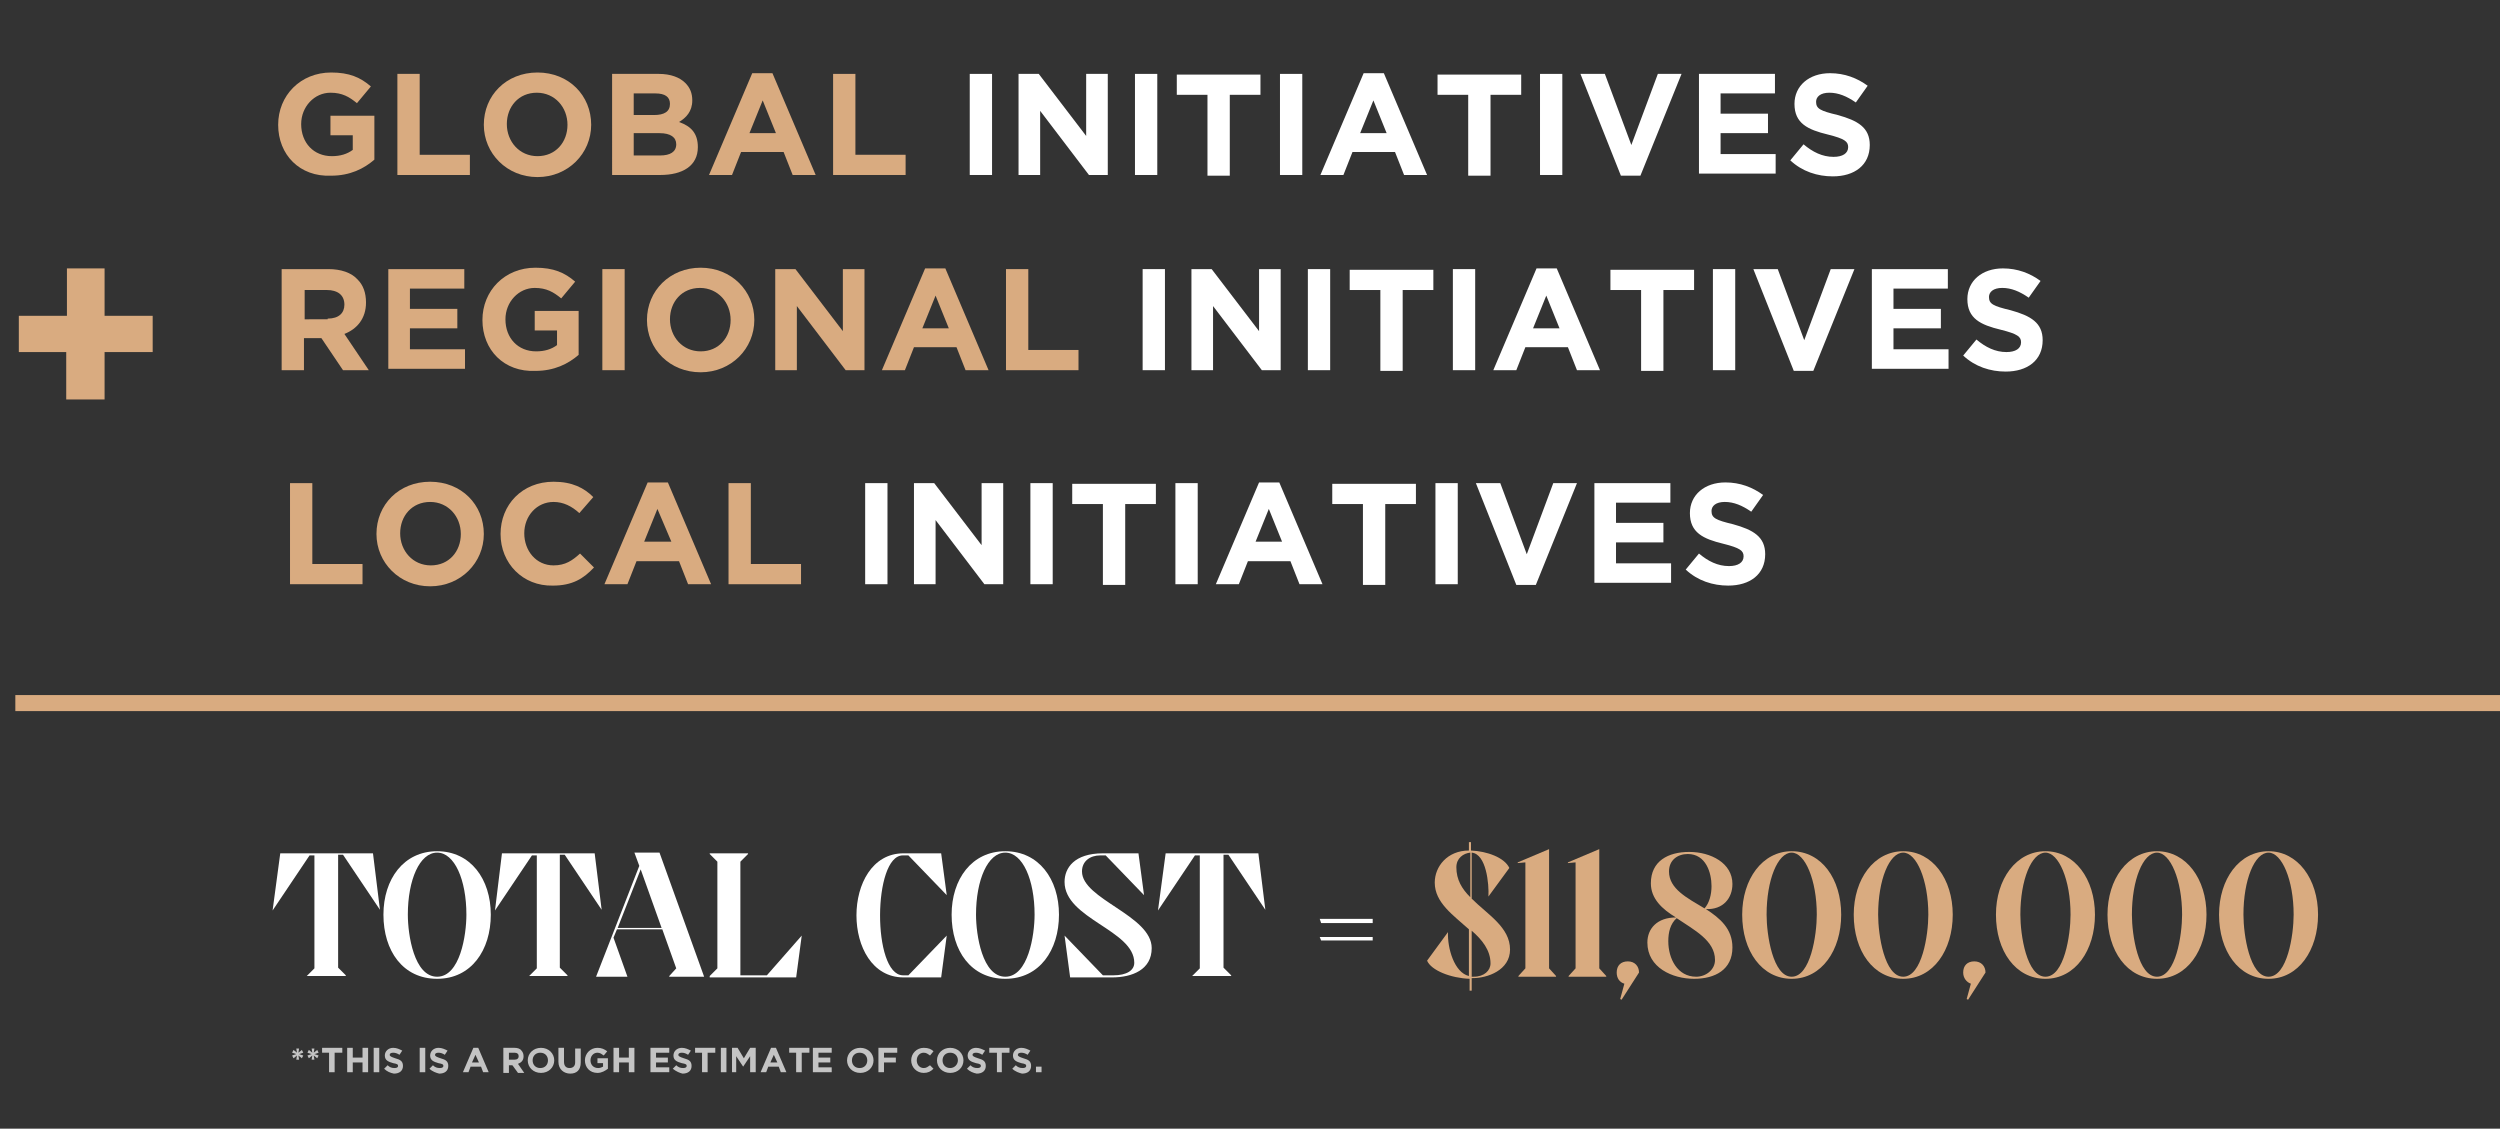 <?xml version="1.0" encoding="utf-8"?>
<!-- Generator: Adobe Illustrator 26.5.0, SVG Export Plug-In . SVG Version: 6.00 Build 0)  -->
<svg version="1.1" id="Layer_1" xmlns="http://www.w3.org/2000/svg" xmlns:xlink="http://www.w3.org/1999/xlink" x="0px" y="0px"
	 viewBox="0 0 358.6 161.9" style="enable-background:new 0 0 358.6 161.9;" xml:space="preserve">
<rect x="0" y="0" width="358.6" height="161.9" fill="#333333" stroke="none"/>
<style type="text/css">
	.st0{fill:#D9AB80;}
	.st1{fill:none;stroke:#D9AB80;stroke-width:2;stroke-miterlimit:10;}
	.st2{fill:#F4F4F4;}
	.st3{fill:none;stroke:#D9AB80;stroke-width:3;stroke-miterlimit:10;}
	.st4{fill:#D1D1D1;}
	.st5{fill:#C3B49C;}
	.st6{fill:#C1B49A;}
	.st7{fill:#F5E8DA;}
	.st8{fill:none;stroke:#C3B49C;stroke-width:1.37;stroke-miterlimit:10;}
	.st9{fill:none;stroke:#C3B49C;stroke-width:1.37;stroke-linejoin:round;stroke-miterlimit:10;}
	.st10{fill:none;stroke:#C1B49A;stroke-width:1.37;stroke-linejoin:round;stroke-miterlimit:10;}
	.st11{fill:none;stroke:#C1B49A;stroke-width:1.37;stroke-linejoin:round;}
	.st12{fill:none;stroke:#C1B49A;stroke-width:1.37;stroke-linejoin:round;stroke-dasharray:2.633,3.95;}
	.st13{fill:none;stroke:#C1B49A;stroke-width:1.37;stroke-linejoin:round;stroke-dasharray:2.37,3.554;}
	.st14{fill:none;stroke:#C1B49A;stroke-width:1.165;stroke-miterlimit:10;}
	.st15{fill:none;stroke:#C1B49A;stroke-width:1.298;stroke-miterlimit:10;}
	.st16{clip-path:url(#SVGID_00000162317182070481804340000016090161740216236694_);fill:#1D1D1D;}
	.st17{fill:url(#SVGID_00000114067102424659720910000011317093848891177897_);}
	.st18{fill:#F7F7F7;}
	.st19{fill:url(#SVGID_00000106835094395765570500000014933497272131409851_);}
	.st20{fill:#FFFFFF;}
	.st21{fill:#C4C4C4;}
	.st22{fill:#CEA97F;}
	.st23{fill:#DFDFDF;}
	.st24{fill:#231F20;}
	.st25{fill:#D9AA80;}
	.st26{fill:none;stroke:#373535;stroke-miterlimit:10;}
	.st27{fill:#373535;}
	.st28{fill:#333333;}
	.st29{fill:#0C0906;}
</style>
<g>
	<path class="st0" d="M39.9,17.9L39.9,17.9c0-4.2,3.2-7.5,7.6-7.5c2.6,0,4.2,0.7,5.7,2l-2,2.4c-1.1-0.9-2.1-1.5-3.8-1.5
		c-2.3,0-4.2,2-4.2,4.5v0c0,2.7,1.8,4.6,4.4,4.6c1.2,0,2.2-0.3,3-0.9v-2.1h-3.2v-2.8h6.3v6.3c-1.5,1.3-3.5,2.3-6.2,2.3
		C43,25.4,39.9,22.2,39.9,17.9z"/>
	<path class="st0" d="M57,10.6h3.2v11.6h7.2v2.9H57V10.6z"/>
	<path class="st0" d="M69.4,17.9L69.4,17.9c0-4.2,3.2-7.5,7.7-7.5s7.7,3.3,7.7,7.5v0c0,4.1-3.3,7.5-7.7,7.5S69.4,22,69.4,17.9z
		 M81.4,17.9L81.4,17.9c0-2.5-1.8-4.6-4.4-4.6s-4.3,2-4.3,4.5v0c0,2.5,1.8,4.6,4.4,4.6S81.4,20.4,81.4,17.9z"/>
	<path class="st0" d="M87.8,10.6h6.7c1.7,0,3,0.5,3.8,1.3c0.7,0.7,1,1.5,1,2.5v0c0,1.6-0.9,2.5-1.9,3.1c1.7,0.6,2.7,1.6,2.7,3.6v0
		c0,2.7-2.2,4-5.4,4h-6.9V10.6z M96.1,14.9c0-1-0.7-1.5-2.1-1.5h-3.1v3.1h2.9C95.3,16.5,96.1,16,96.1,14.9L96.1,14.9z M94.6,19.1
		h-3.7v3.2h3.8c1.4,0,2.3-0.5,2.3-1.6v0C97,19.7,96.2,19.1,94.6,19.1z"/>
	<path class="st0" d="M107.9,10.5h2.9l6.2,14.6h-3.3l-1.3-3.3h-6.1l-1.3,3.3h-3.3L107.9,10.5z M111.3,19.1l-1.9-4.7l-1.9,4.7H111.3z
		"/>
	<path class="st0" d="M119.5,10.6h3.2v11.6h7.2v2.9h-10.4V10.6z"/>
	<path class="st20" d="M139.1,10.6h3.2v14.5h-3.2V10.6z"/>
	<path class="st20" d="M146.1,10.6h2.9l6.8,8.9v-8.9h3.1v14.5h-2.7l-7-9.2v9.2h-3.1V10.6z"/>
	<path class="st20" d="M162.8,10.6h3.2v14.5h-3.2V10.6z"/>
	<path class="st20" d="M173.2,13.6h-4.4v-2.9h12v2.9h-4.4v11.6h-3.2V13.6z"/>
	<path class="st20" d="M183.6,10.6h3.2v14.5h-3.2V10.6z"/>
	<path class="st20" d="M195.6,10.5h2.9l6.2,14.6h-3.3l-1.3-3.3H194l-1.3,3.3h-3.3L195.6,10.5z M198.9,19.1l-1.9-4.7l-1.9,4.7H198.9z
		"/>
	<path class="st20" d="M210.6,13.6h-4.4v-2.9h12v2.9h-4.4v11.6h-3.2V13.6z"/>
	<path class="st20" d="M220.9,10.6h3.2v14.5h-3.2V10.6z"/>
	<path class="st20" d="M226.7,10.6h3.5l3.8,10.2l3.8-10.2h3.4l-5.9,14.6h-2.8L226.7,10.6z"/>
	<path class="st20" d="M243.7,10.6h10.9v2.8h-7.8v2.9h6.8v2.8h-6.8v3h7.9v2.8h-11V10.6z"/>
	<path class="st20" d="M256.8,23l1.9-2.3c1.3,1.1,2.7,1.8,4.3,1.8c1.3,0,2.1-0.5,2.1-1.4v0c0-0.8-0.5-1.2-2.9-1.8
		c-2.9-0.7-4.8-1.6-4.8-4.4v0c0-2.6,2.1-4.4,5.1-4.4c2.1,0,3.9,0.7,5.4,1.8l-1.7,2.4c-1.3-0.9-2.5-1.4-3.8-1.4s-1.9,0.6-1.9,1.3v0
		c0,1,0.6,1.3,3.1,1.9c2.9,0.8,4.6,1.8,4.6,4.3v0c0,2.9-2.2,4.5-5.3,4.5C260.7,25.3,258.5,24.6,256.8,23z"/>
</g>
<g>
	<path class="st0" d="M40.5,38.6h6.6c1.8,0,3.3,0.5,4.2,1.5c0.8,0.8,1.2,1.9,1.2,3.3v0c0,2.3-1.3,3.8-3.1,4.5l3.5,5.2h-3.7l-3.1-4.6
		h-2.5v4.6h-3.2V38.6z M47,45.7c1.6,0,2.4-0.8,2.4-2v0c0-1.4-1-2.1-2.5-2.1h-3.2v4.2H47z"/>
	<path class="st0" d="M55.7,38.6h10.9v2.8h-7.8v2.9h6.8v2.8h-6.8v3h7.9v2.8h-11V38.6z"/>
	<path class="st0" d="M69.2,45.9L69.2,45.9c0-4.2,3.2-7.5,7.6-7.5c2.6,0,4.2,0.7,5.7,2l-2,2.4c-1.1-0.9-2.1-1.5-3.8-1.5
		c-2.3,0-4.2,2-4.2,4.5v0c0,2.7,1.8,4.6,4.4,4.6c1.2,0,2.2-0.3,3-0.9v-2.1h-3.2v-2.8H83v6.3c-1.5,1.3-3.5,2.3-6.2,2.3
		C72.3,53.4,69.2,50.2,69.2,45.9z"/>
	<path class="st0" d="M86.4,38.6h3.2v14.5h-3.2V38.6z"/>
	<path class="st0" d="M92.8,45.9L92.8,45.9c0-4.2,3.3-7.5,7.7-7.5s7.7,3.3,7.7,7.5v0c0,4.1-3.3,7.5-7.7,7.5S92.8,50.1,92.8,45.9z
		 M104.8,45.9L104.8,45.9c0-2.5-1.8-4.6-4.4-4.6c-2.6,0-4.3,2-4.3,4.5v0c0,2.5,1.8,4.6,4.4,4.6S104.8,48.4,104.8,45.9z"/>
	<path class="st0" d="M111.2,38.6h2.9l6.8,8.9v-8.9h3.1v14.5h-2.7l-7-9.2v9.2h-3.1V38.6z"/>
	<path class="st0" d="M132.7,38.5h2.9l6.2,14.6h-3.3l-1.3-3.3h-6.1l-1.3,3.3h-3.3L132.7,38.5z M136.1,47.1l-1.9-4.7l-1.9,4.7H136.1z
		"/>
	<path class="st0" d="M144.3,38.6h3.2v11.6h7.2v2.9h-10.4V38.6z"/>
	<path class="st20" d="M163.9,38.6h3.2v14.5h-3.2V38.6z"/>
	<path class="st20" d="M170.9,38.6h2.9l6.8,8.9v-8.9h3.1v14.5h-2.7l-7-9.2v9.2h-3.1V38.6z"/>
	<path class="st20" d="M187.6,38.6h3.2v14.5h-3.2V38.6z"/>
	<path class="st20" d="M198,41.6h-4.4v-2.9h12v2.9h-4.4v11.6H198V41.6z"/>
	<path class="st20" d="M208.4,38.6h3.2v14.5h-3.2V38.6z"/>
	<path class="st20" d="M220.4,38.5h2.9l6.2,14.6h-3.3l-1.3-3.3h-6.1l-1.3,3.3h-3.3L220.4,38.5z M223.7,47.1l-1.9-4.7l-1.9,4.7H223.7
		z"/>
	<path class="st20" d="M235.4,41.6h-4.4v-2.9h12v2.9h-4.4v11.6h-3.2V41.6z"/>
	<path class="st20" d="M245.7,38.6h3.2v14.5h-3.2V38.6z"/>
	<path class="st20" d="M251.5,38.6h3.5l3.8,10.2l3.8-10.2h3.4l-5.9,14.6h-2.8L251.5,38.6z"/>
	<path class="st20" d="M268.5,38.6h10.9v2.8h-7.8v2.9h6.8v2.8h-6.8v3h7.9v2.8h-11V38.6z"/>
	<path class="st20" d="M281.6,51l1.9-2.3c1.3,1.1,2.7,1.8,4.3,1.8c1.3,0,2.1-0.5,2.1-1.4v0c0-0.8-0.5-1.2-2.9-1.8
		c-2.9-0.7-4.8-1.6-4.8-4.4v0c0-2.6,2.1-4.4,5.1-4.4c2.1,0,3.9,0.7,5.4,1.8l-1.7,2.4c-1.3-0.9-2.5-1.4-3.8-1.4s-1.9,0.6-1.9,1.3v0
		c0,1,0.6,1.3,3.1,1.9c2.9,0.8,4.6,1.8,4.6,4.3v0c0,2.9-2.2,4.5-5.3,4.5C285.5,53.3,283.3,52.6,281.6,51z"/>
</g>
<g>
	<path class="st0" d="M41.6,69.3h3.2v11.6h7.2v2.9H41.6V69.3z"/>
	<path class="st0" d="M54,76.6L54,76.6c0-4.2,3.2-7.5,7.7-7.5s7.7,3.3,7.7,7.5v0c0,4.1-3.3,7.5-7.7,7.5S54,80.7,54,76.6z M66.1,76.6
		L66.1,76.6c0-2.5-1.8-4.6-4.4-4.6s-4.3,2-4.3,4.5v0c0,2.5,1.8,4.6,4.4,4.6S66.1,79.1,66.1,76.6z"/>
	<path class="st0" d="M71.8,76.6L71.8,76.6c0-4.2,3.1-7.5,7.6-7.5c2.7,0,4.4,0.9,5.7,2.2l-2,2.3c-1.1-1-2.3-1.6-3.7-1.6
		c-2.4,0-4.2,2-4.2,4.5v0c0,2.5,1.7,4.6,4.2,4.6c1.7,0,2.7-0.7,3.8-1.7l2,2c-1.5,1.6-3.1,2.6-5.9,2.6C75,84.1,71.8,80.8,71.8,76.6z"
		/>
	<path class="st0" d="M92.9,69.2h2.9l6.2,14.6h-3.3l-1.3-3.3h-6.1L90,83.8h-3.3L92.9,69.2z M96.3,77.7L94.3,73l-1.9,4.7H96.3z"/>
	<path class="st0" d="M104.5,69.3h3.2v11.6h7.2v2.9h-10.4V69.3z"/>
	<path class="st20" d="M124.1,69.3h3.2v14.5h-3.2V69.3z"/>
	<path class="st20" d="M131.1,69.3h2.9l6.8,8.9v-8.9h3.1v14.5h-2.7l-7-9.2v9.2h-3.1V69.3z"/>
	<path class="st20" d="M147.8,69.3h3.2v14.5h-3.2V69.3z"/>
	<path class="st20" d="M158.2,72.3h-4.4v-2.9h12v2.9h-4.4v11.6h-3.2V72.3z"/>
	<path class="st20" d="M168.6,69.3h3.2v14.5h-3.2V69.3z"/>
	<path class="st20" d="M180.6,69.2h2.9l6.2,14.6h-3.3l-1.3-3.3h-6.1l-1.3,3.3h-3.3L180.6,69.2z M183.9,77.7L182,73l-1.9,4.7H183.9z"
		/>
	<path class="st20" d="M195.5,72.3h-4.4v-2.9h12v2.9h-4.4v11.6h-3.2V72.3z"/>
	<path class="st20" d="M205.9,69.3h3.2v14.5h-3.2V69.3z"/>
	<path class="st20" d="M211.7,69.3h3.5l3.8,10.2l3.8-10.2h3.4l-5.9,14.6h-2.8L211.7,69.3z"/>
	<path class="st20" d="M228.7,69.3h10.9v2.8h-7.8v2.9h6.8v2.8h-6.8v3h7.9v2.8h-11V69.3z"/>
	<path class="st20" d="M241.8,81.7l1.9-2.3c1.3,1.1,2.7,1.8,4.3,1.8c1.3,0,2.1-0.5,2.1-1.4v0c0-0.8-0.5-1.2-2.9-1.8
		c-2.9-0.7-4.8-1.6-4.8-4.4v0c0-2.6,2.1-4.4,5.1-4.4c2.1,0,3.9,0.7,5.4,1.8l-1.7,2.4c-1.3-0.9-2.5-1.4-3.8-1.4s-1.9,0.6-1.9,1.3v0
		c0,1,0.6,1.3,3.1,1.9c2.9,0.8,4.6,1.8,4.6,4.3v0c0,2.9-2.2,4.5-5.3,4.5C245.7,84,243.5,83.3,241.8,81.7z"/>
</g>
<rect x="2.2" y="99.7" class="st0" width="356.4" height="2.3"/>
<g>
	<path class="st20" d="M40.2,122.4h13.3l1,8.1l-5.3-7.9h-0.7v16.2l1.1,1.1v0.1H44V140l1.1-1.1v-16.2h-0.7l-5.3,7.9L40.2,122.4z"/>
	<path class="st20" d="M55,131.2c0-5.1,2.9-9.1,7.7-9.1s7.7,4,7.7,9.1s-2.8,9.2-7.7,9.2S55,136.4,55,131.2z M58.5,131.2
		c0,2.9,0.9,8.9,4.2,8.9s4.2-6,4.2-8.9c0-5-1.7-8.9-4.2-8.9C60.2,122.3,58.5,126.2,58.5,131.2z"/>
	<path class="st20" d="M72,122.4h13.3l1,8.1l-5.3-7.9h-0.7v16.2l1.1,1.1v0.1h-5.5V140l1.1-1.1v-16.2h-0.7l-5.3,7.9L72,122.4z"/>
	<path class="st20" d="M95,133.3h-6.5l-0.5,1.2l2,5.6l-4.5,0l6.2-15.9l-0.7-1.9h3.6l6.4,17.8l-5,0V140l1-1.1L95,133.3z M94.9,133.1
		l-3-8.4l-3.3,8.4H94.9z"/>
	<path class="st20" d="M102.9,138.9v-15.3l-1.1-1.1v-0.1h5.5v0.1l-1.1,1.1v16.3h3.8l5-5.7l-0.8,6h-12.4V140L102.9,138.9z"/>
	<path class="st20" d="M135.8,134.2l-0.8,6l-5.4,0c-9,0-9-17.8,0-17.8h5.4l0.8,6l-5.5-5.7h-0.8c-4.3,0-4.4,17.1,0,17.2h0.8
		L135.8,134.2z"/>
	<path class="st20" d="M136.5,131.2c0-5.1,2.9-9.1,7.7-9.1s7.7,4,7.7,9.1s-2.8,9.2-7.7,9.2S136.5,136.4,136.5,131.2z M140,131.2
		c0,2.9,0.9,8.9,4.2,8.9s4.2-6,4.2-8.9c0-5-1.7-8.9-4.2-8.9C141.7,122.3,140,126.2,140,131.2z"/>
	<path class="st20" d="M163.3,122.4l0.8,6l-5.5-5.7h-0.8c-1.4,0-2.6,0.8-2.6,2.3c0,4,10,6.3,10,11c0,3.1-2.8,4.2-5.7,4.2h-6l-0.8-6
		l5.5,5.7h1.5c1.9,0,3-0.7,3-1.8c0-4.7-10-6.3-10-11.6c0-2,1.4-4.1,5.5-4.1H163.3z"/>
	<path class="st20" d="M167.2,122.4h13.3l1,8.1l-5.3-7.9h-0.7v16.2l1.1,1.1v0.1H171V140l1.1-1.1v-16.2h-0.7l-5.3,7.9L167.2,122.4z"
		/>
	<path class="st20" d="M189.3,131.8l7.6,0v0.6h-7.4L189.3,131.8z M189.3,134.4h7.6v0.5h-7.4L189.3,134.4z"/>
	<path class="st0" d="M211.1,140.4v1.7h-0.3v-1.7c-2.7-0.1-5.5-1.2-6.1-2.6l3-4.1c-0.1,2.3,0.9,5.8,3,6.3v-6.7
		c-2.2-2-4.9-3.8-4.9-6.7c0-2.3,1.8-4.6,4.9-4.6v-1.2h0.3v1.2c2.3,0.1,4.8,1,5.5,2.5l-3,4.1c0.1-1.8-0.3-6.1-2.4-6.3v6.6
		c2.3,2.3,5.5,4.1,5.5,7.3c0,3-3.3,4.1-5.3,4.1H211.1z M210.9,122.3c-1,0.1-2,0.8-2,2.1c0,1.8,0.8,3.1,2,4.3V122.3z M211.1,140.1
		c0.1,0,0.2,0,0.3,0c1.5,0,2.4-0.9,2.4-1.9c0-1.9-1.2-3.4-2.7-4.7V140.1z"/>
	<path class="st0" d="M222.2,121.8v17.1l1,1.1v0.1h-5.4V140l1-1.1v-15.2l-1.1,0.1v-0.1L222.2,121.8z"/>
	<path class="st0" d="M229.4,121.8v17.1l1,1.1v0.1H225V140l1-1.1v-15.2l-1.1,0.1v-0.1L229.4,121.8z"/>
	<path class="st0" d="M231.9,139.5c0-1,0.6-1.6,1.6-1.6s1.6,0.7,1.6,1.6h0l-2.5,3.9l-0.2-0.1l0.6-2.2
		C232.3,140.9,231.9,140.3,231.9,139.5z"/>
	<path class="st0" d="M236.8,126.7c0-3.2,2.5-4.5,5.5-4.5c3.1,0,6.2,1.6,6.2,4.6c0,2-1.3,3.7-3.8,3.6c2,1.3,3.8,2.8,3.8,5.5
		c0,3.2-2.5,4.5-5.5,4.5c-3.1,0-6.7-1.6-6.7-5.2c0-2,1.4-3.6,4.1-3.6C238.4,130.4,236.8,128.9,236.8,126.7z M239.3,135
		c0,2.5,1.3,5.1,4,5.1c1.4,0,2.7-1,2.7-2.4c0-2.8-3-4.3-5.5-6C239.6,132.5,239.3,133.7,239.3,135z M239.4,125c0,2.5,2.6,3.8,5.1,5.3
		c0.7-0.8,1-2,1-3.2c0-1.9-0.8-4.6-3.4-4.6C240.6,122.5,239.4,123.4,239.4,125z"/>
	<path class="st0" d="M249.9,131.2c0-5.1,2.9-9.1,7.1-9.1c4.3,0,7.1,4,7.1,9.1s-2.8,9.2-7.1,9.2
		C252.7,140.4,249.9,136.4,249.9,131.2z M253.4,131.2c0,2.9,0.9,8.9,3.6,8.9c2.7,0,3.6-6,3.6-8.9c0-5-1.7-8.9-3.6-8.9
		C255,122.3,253.4,126.2,253.4,131.2z"/>
	<path class="st0" d="M265.9,131.2c0-5.1,2.9-9.1,7.1-9.1s7.1,4,7.1,9.1s-2.8,9.2-7.1,9.2S265.9,136.4,265.9,131.2z M269.4,131.2
		c0,2.9,0.9,8.9,3.6,8.9c2.7,0,3.6-6,3.6-8.9c0-5-1.7-8.9-3.6-8.9C271,122.3,269.4,126.2,269.4,131.2z"/>
	<path class="st0" d="M281.6,139.5c0-1,0.6-1.6,1.6-1.6s1.6,0.7,1.6,1.6h0l-2.5,3.9l-0.2-0.1l0.6-2.2
		C282.1,140.9,281.6,140.3,281.6,139.5z"/>
	<path class="st0" d="M286.3,131.2c0-5.1,2.9-9.1,7.1-9.1s7.1,4,7.1,9.1s-2.8,9.2-7.1,9.2S286.3,136.4,286.3,131.2z M289.8,131.2
		c0,2.9,0.9,8.9,3.6,8.9c2.7,0,3.6-6,3.6-8.9c0-5-1.7-8.9-3.6-8.9C291.4,122.3,289.8,126.2,289.8,131.2z"/>
	<path class="st0" d="M302.3,131.2c0-5.1,2.9-9.1,7.1-9.1s7.1,4,7.1,9.1s-2.8,9.2-7.1,9.2S302.3,136.4,302.3,131.2z M305.8,131.2
		c0,2.9,0.9,8.9,3.6,8.9c2.7,0,3.6-6,3.6-8.9c0-5-1.7-8.9-3.6-8.9C307.4,122.3,305.8,126.2,305.8,131.2z"/>
	<path class="st0" d="M318.3,131.2c0-5.1,2.9-9.1,7.1-9.1s7.1,4,7.1,9.1s-2.8,9.2-7.1,9.2S318.3,136.4,318.3,131.2z M321.8,131.2
		c0,2.9,0.9,8.9,3.6,8.9c2.7,0,3.6-6,3.6-8.9c0-5-1.7-8.9-3.6-8.9C323.4,122.3,321.8,126.2,321.8,131.2z"/>
</g>
<g>
	<path class="st0" d="M9.5,50.5H2.7v-5.2h6.9v-6.8h5.4v6.8h6.9v5.2h-6.9v6.8H9.5V50.5z"/>
</g>
<g>
	<path class="st21" d="M42.6,151.4l-0.5,0.4l-0.2-0.4l0.6-0.2l-0.6-0.2l0.2-0.4l0.5,0.4l-0.1-0.6h0.4l-0.1,0.6l0.5-0.4l0.2,0.4
		l-0.6,0.2l0.6,0.2l-0.2,0.4l-0.5-0.4l0.1,0.6h-0.4L42.6,151.4z"/>
	<path class="st21" d="M44.8,151.4l-0.5,0.4l-0.2-0.4l0.6-0.2l-0.6-0.2l0.2-0.4l0.5,0.4l-0.1-0.6h0.4l-0.1,0.6l0.5-0.4l0.2,0.4
		l-0.6,0.2l0.6,0.2l-0.2,0.4l-0.5-0.4l0.1,0.6h-0.4L44.8,151.4z"/>
	<path class="st21" d="M47.3,151h-1.1v-0.7h2.9v0.7h-1.1v2.8h-0.8V151z"/>
	<path class="st21" d="M49.8,150.3h0.8v1.4h1.4v-1.4h0.8v3.5h-0.8v-1.4h-1.4v1.4h-0.8V150.3z"/>
	<path class="st21" d="M53.6,150.3h0.8v3.5h-0.8V150.3z"/>
	<path class="st21" d="M55.1,153.3l0.5-0.5c0.3,0.3,0.6,0.4,1,0.4c0.3,0,0.5-0.1,0.5-0.3v0c0-0.2-0.1-0.3-0.7-0.4
		c-0.7-0.2-1.2-0.4-1.2-1.1v0c0-0.6,0.5-1.1,1.2-1.1c0.5,0,0.9,0.2,1.3,0.4l-0.4,0.6c-0.3-0.2-0.6-0.3-0.9-0.3
		c-0.3,0-0.5,0.1-0.5,0.3v0c0,0.2,0.2,0.3,0.8,0.5c0.7,0.2,1.1,0.4,1.1,1.1v0c0,0.7-0.5,1.1-1.3,1.1C56,153.9,55.5,153.7,55.1,153.3
		z"/>
	<path class="st21" d="M60.2,150.3h0.8v3.5h-0.8V150.3z"/>
	<path class="st21" d="M61.6,153.3l0.5-0.5c0.3,0.3,0.6,0.4,1,0.4c0.3,0,0.5-0.1,0.5-0.3v0c0-0.2-0.1-0.3-0.7-0.4
		c-0.7-0.2-1.2-0.4-1.2-1.1v0c0-0.6,0.5-1.1,1.2-1.1c0.5,0,0.9,0.2,1.3,0.4l-0.4,0.6c-0.3-0.2-0.6-0.3-0.9-0.3
		c-0.3,0-0.5,0.1-0.5,0.3v0c0,0.2,0.2,0.3,0.8,0.5c0.7,0.2,1.1,0.4,1.1,1.1v0c0,0.7-0.5,1.1-1.3,1.1C62.6,153.9,62,153.7,61.6,153.3
		z"/>
	<path class="st21" d="M67.9,150.3h0.7l1.5,3.5h-0.8l-0.3-0.8h-1.5l-0.3,0.8h-0.8L67.9,150.3z M68.7,152.4l-0.5-1.1l-0.5,1.1H68.7z"
		/>
	<path class="st21" d="M72.2,150.3h1.6c0.4,0,0.8,0.1,1,0.4c0.2,0.2,0.3,0.5,0.3,0.8v0c0,0.6-0.3,0.9-0.8,1.1l0.9,1.3h-0.9l-0.8-1.1
		H73v1.1h-0.8V150.3z M73.8,152c0.4,0,0.6-0.2,0.6-0.5v0c0-0.3-0.2-0.5-0.6-0.5H73v1H73.8z"/>
	<path class="st21" d="M75.7,152.1L75.7,152.1c0-1,0.8-1.8,1.9-1.8s1.9,0.8,1.9,1.8v0c0,1-0.8,1.8-1.9,1.8S75.7,153.1,75.7,152.1z
		 M78.6,152.1L78.6,152.1c0-0.6-0.4-1.1-1.1-1.1s-1.1,0.5-1.1,1.1v0c0,0.6,0.4,1.1,1.1,1.1C78.2,153.2,78.6,152.7,78.6,152.1z"/>
	<path class="st21" d="M80.1,152.3v-2h0.8v2c0,0.6,0.3,0.9,0.8,0.9c0.5,0,0.8-0.3,0.8-0.8v-2h0.8v2c0,1.1-0.6,1.6-1.5,1.6
		S80.1,153.4,80.1,152.3z"/>
	<path class="st21" d="M83.9,152.1L83.9,152.1c0-1,0.8-1.8,1.8-1.8c0.6,0,1,0.2,1.4,0.5l-0.5,0.6c-0.3-0.2-0.5-0.4-0.9-0.4
		c-0.6,0-1,0.5-1,1.1v0c0,0.6,0.4,1.1,1.1,1.1c0.3,0,0.5-0.1,0.7-0.2v-0.5h-0.8v-0.7h1.5v1.5c-0.4,0.3-0.9,0.6-1.5,0.6
		C84.6,153.9,83.9,153.1,83.9,152.1z"/>
	<path class="st21" d="M88,150.3h0.8v1.4h1.4v-1.4h0.8v3.5h-0.8v-1.4h-1.4v1.4H88V150.3z"/>
	<path class="st21" d="M93.4,150.3H96v0.7h-1.9v0.7h1.7v0.7h-1.7v0.7H96v0.7h-2.7V150.3z"/>
	<path class="st21" d="M96.5,153.3l0.5-0.5c0.3,0.3,0.6,0.4,1,0.4c0.3,0,0.5-0.1,0.5-0.3v0c0-0.2-0.1-0.3-0.7-0.4
		c-0.7-0.2-1.2-0.4-1.2-1.1v0c0-0.6,0.5-1.1,1.2-1.1c0.5,0,0.9,0.2,1.3,0.4l-0.4,0.6c-0.3-0.2-0.6-0.3-0.9-0.3
		c-0.3,0-0.5,0.1-0.5,0.3v0c0,0.2,0.2,0.3,0.8,0.5c0.7,0.2,1.1,0.4,1.1,1.1v0c0,0.7-0.5,1.1-1.3,1.1C97.5,153.9,97,153.7,96.5,153.3
		z"/>
	<path class="st21" d="M100.8,151h-1.1v-0.7h2.9v0.7h-1.1v2.8h-0.8V151z"/>
	<path class="st21" d="M103.4,150.3h0.8v3.5h-0.8V150.3z"/>
	<path class="st21" d="M105,150.3h0.8l0.9,1.5l0.9-1.5h0.8v3.5h-0.8v-2.3l-1,1.5h0l-1-1.5v2.3H105V150.3z"/>
	<path class="st21" d="M110.6,150.3h0.7l1.5,3.5H112l-0.3-0.8h-1.5l-0.3,0.8h-0.8L110.6,150.3z M111.5,152.4l-0.5-1.1l-0.5,1.1
		H111.5z"/>
	<path class="st21" d="M114.3,151h-1.1v-0.7h2.9v0.7H115v2.8h-0.8V151z"/>
	<path class="st21" d="M116.7,150.3h2.6v0.7h-1.9v0.7h1.7v0.7h-1.7v0.7h1.9v0.7h-2.7V150.3z"/>
	<path class="st21" d="M121.5,152.1L121.5,152.1c0-1,0.8-1.8,1.9-1.8s1.9,0.8,1.9,1.8v0c0,1-0.8,1.8-1.9,1.8
		S121.5,153.1,121.5,152.1z M124.4,152.1L124.4,152.1c0-0.6-0.4-1.1-1.1-1.1s-1.1,0.5-1.1,1.1v0c0,0.6,0.4,1.1,1.1,1.1
		C124,153.2,124.4,152.7,124.4,152.1z"/>
	<path class="st21" d="M126,150.3h2.7v0.7h-1.9v0.7h1.7v0.7h-1.7v1.4H126V150.3z"/>
	<path class="st21" d="M130.7,152.1L130.7,152.1c0-1,0.8-1.8,1.8-1.8c0.7,0,1.1,0.2,1.4,0.5l-0.5,0.6c-0.3-0.2-0.5-0.4-0.9-0.4
		c-0.6,0-1,0.5-1,1.1v0c0,0.6,0.4,1.1,1,1.1c0.4,0,0.6-0.2,0.9-0.4l0.5,0.5c-0.4,0.4-0.8,0.6-1.4,0.6
		C131.5,153.9,130.7,153.1,130.7,152.1z"/>
	<path class="st21" d="M134.4,152.1L134.4,152.1c0-1,0.8-1.8,1.9-1.8s1.9,0.8,1.9,1.8v0c0,1-0.8,1.8-1.9,1.8
		S134.4,153.1,134.4,152.1z M137.4,152.1L137.4,152.1c0-0.6-0.4-1.1-1.1-1.1s-1.1,0.5-1.1,1.1v0c0,0.6,0.4,1.1,1.1,1.1
		C136.9,153.2,137.4,152.7,137.4,152.1z"/>
	<path class="st21" d="M138.7,153.3l0.5-0.5c0.3,0.3,0.6,0.4,1,0.4c0.3,0,0.5-0.1,0.5-0.3v0c0-0.2-0.1-0.3-0.7-0.4
		c-0.7-0.2-1.2-0.4-1.2-1.1v0c0-0.6,0.5-1.1,1.2-1.1c0.5,0,0.9,0.2,1.3,0.4l-0.4,0.6c-0.3-0.2-0.6-0.3-0.9-0.3
		c-0.3,0-0.5,0.1-0.5,0.3v0c0,0.2,0.2,0.3,0.8,0.5c0.7,0.2,1.1,0.4,1.1,1.1v0c0,0.7-0.5,1.1-1.3,1.1
		C139.6,153.9,139.1,153.7,138.7,153.3z"/>
	<path class="st21" d="M143,151h-1.1v-0.7h2.9v0.7h-1.1v2.8H143V151z"/>
	<path class="st21" d="M145.2,153.3l0.5-0.5c0.3,0.3,0.6,0.4,1,0.4c0.3,0,0.5-0.1,0.5-0.3v0c0-0.2-0.1-0.3-0.7-0.4
		c-0.7-0.2-1.2-0.4-1.2-1.1v0c0-0.6,0.5-1.1,1.2-1.1c0.5,0,0.9,0.2,1.3,0.4l-0.4,0.6c-0.3-0.2-0.6-0.3-0.9-0.3
		c-0.3,0-0.5,0.1-0.5,0.3v0c0,0.2,0.2,0.3,0.8,0.5c0.7,0.2,1.1,0.4,1.1,1.1v0c0,0.7-0.5,1.1-1.3,1.1
		C146.2,153.9,145.6,153.7,145.2,153.3z"/>
	<path class="st21" d="M148.6,153h0.8v0.8h-0.8V153z"/>
</g>
</svg>
